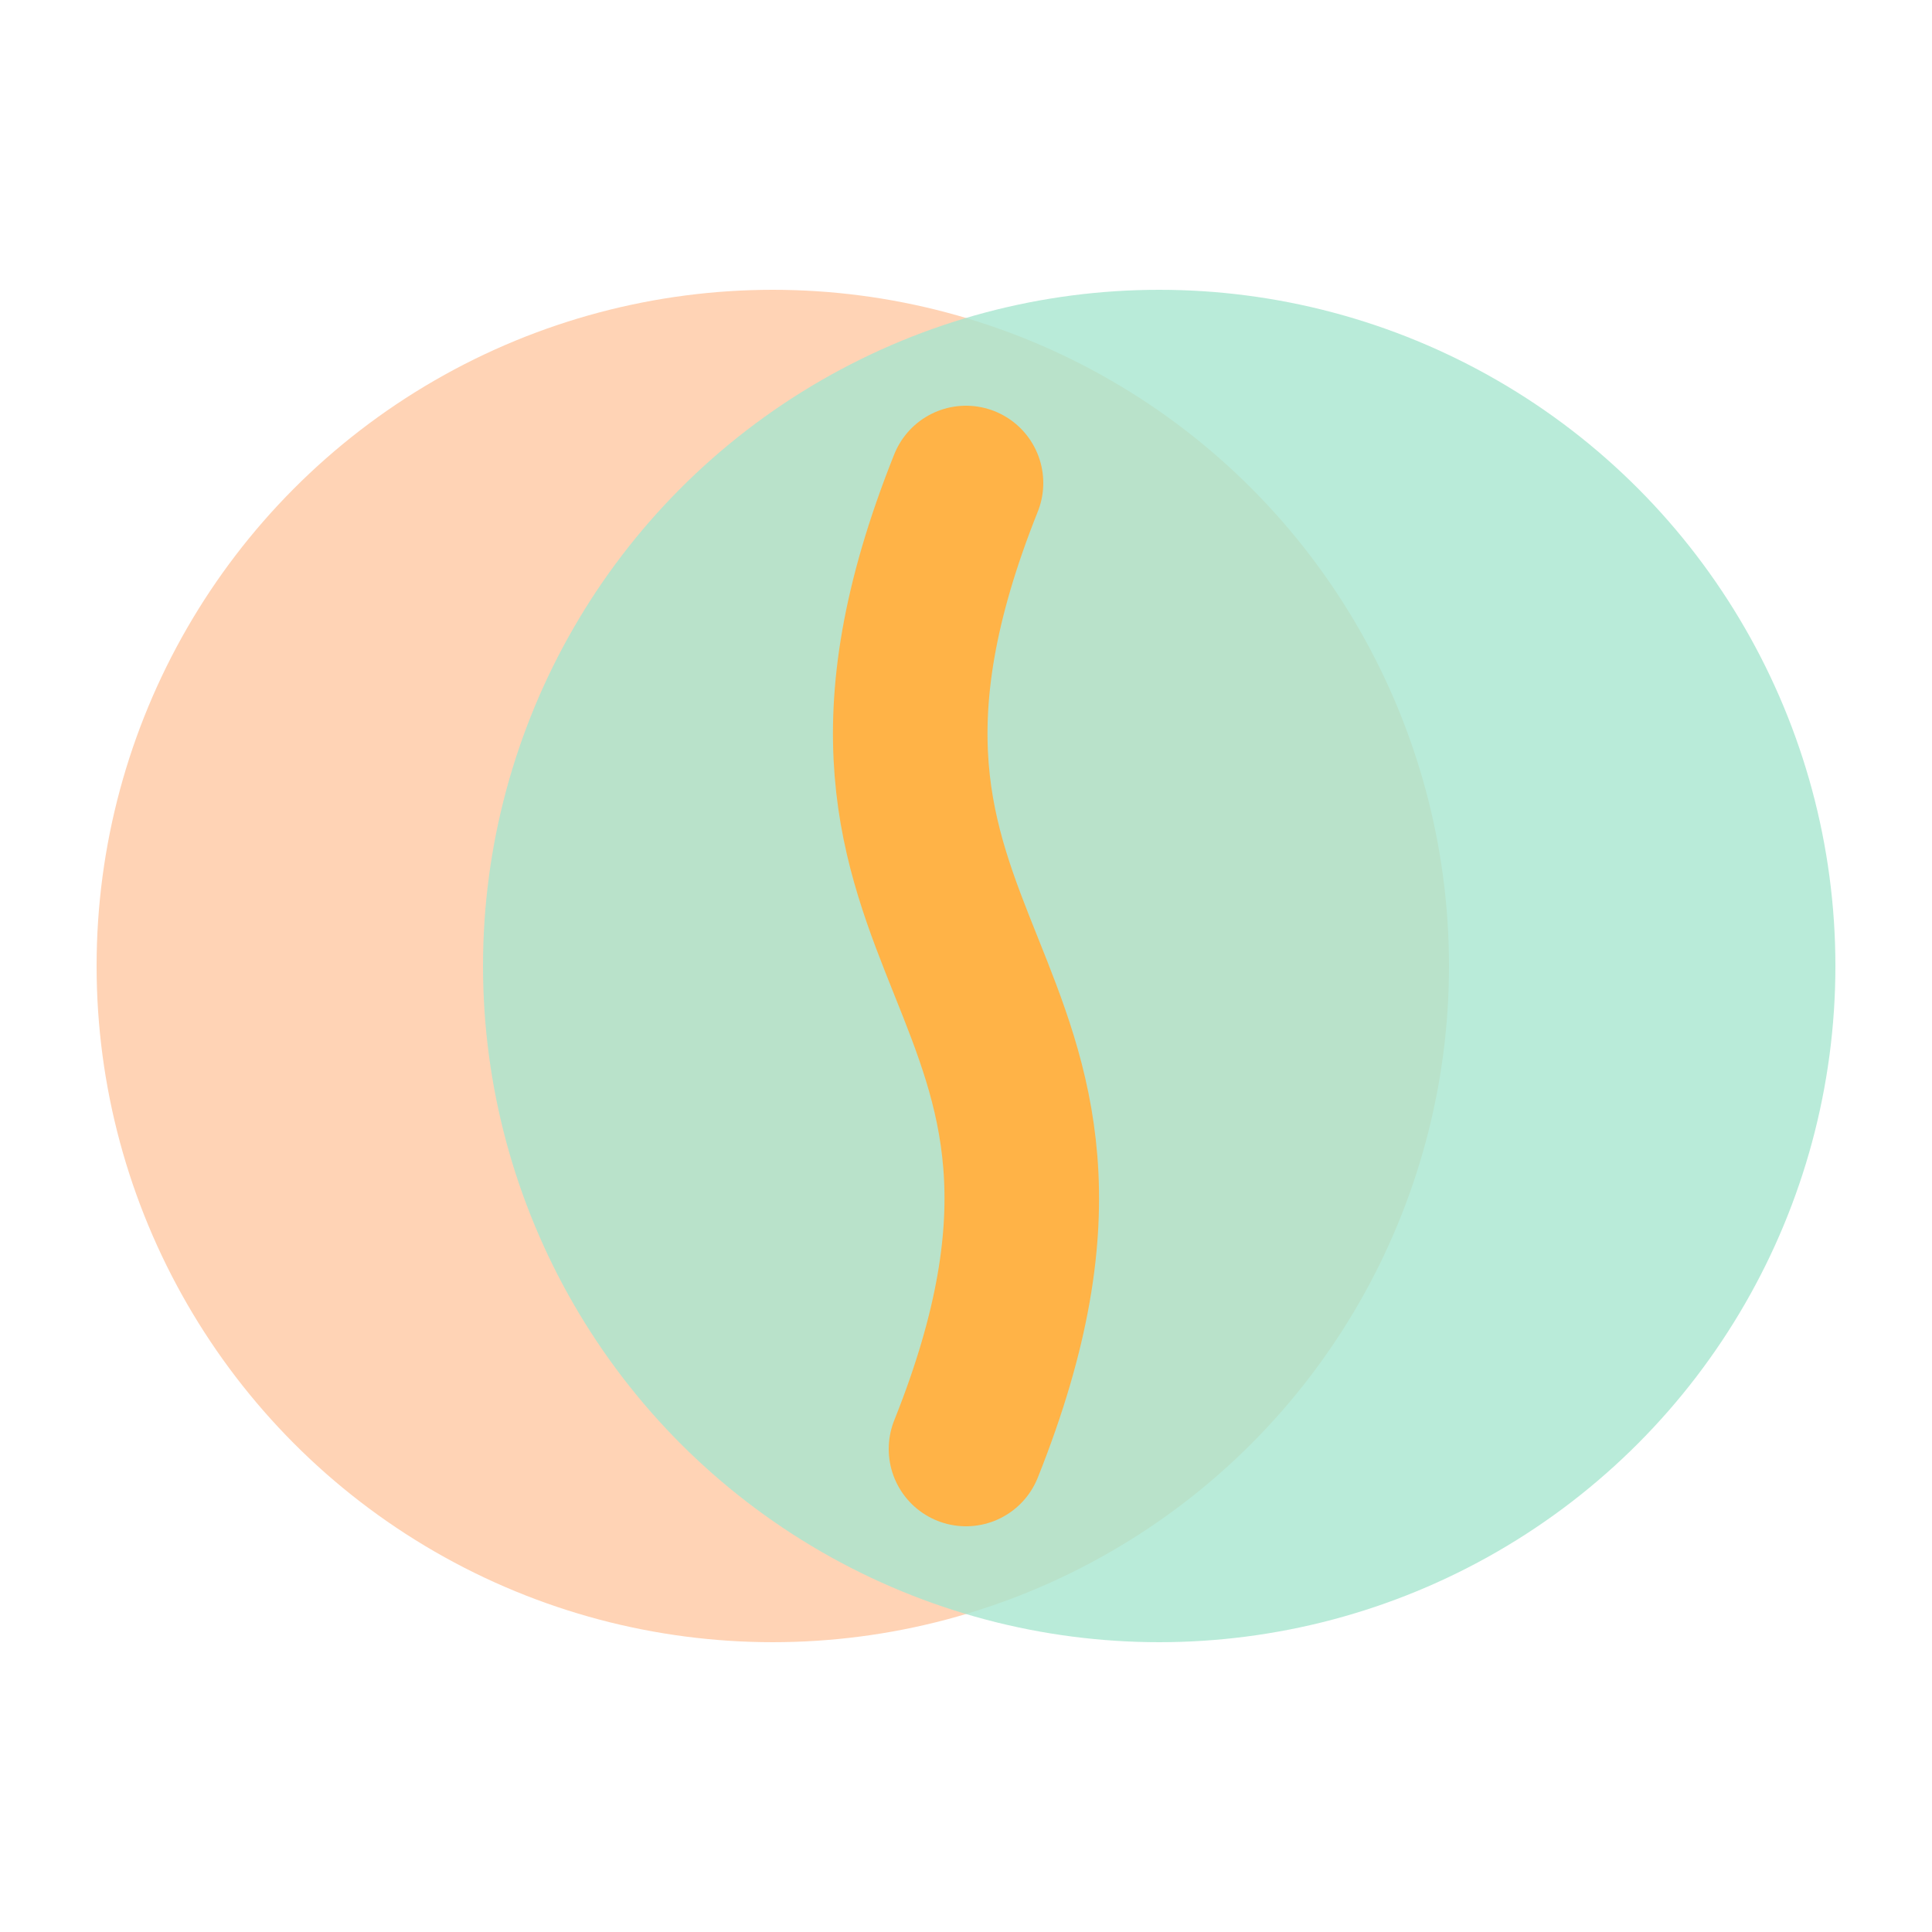 <svg xmlns="http://www.w3.org/2000/svg" viewBox="0 0 100 100">
  <!-- Основная форма фавикона - сочетание двух кругов, как в логотипе сайта -->
  <circle cx="40" cy="50" r="35" fill="#FFD3B5"/>
  <circle cx="60" cy="50" r="35" fill="#A8E6CF" fill-opacity="0.8"/>
  
  <!-- Добавляем элемент, напоминающий позу йоги -->
  <path d="M50 25 C40 50, 60 50, 50 75" stroke="#FFB347" stroke-width="8" stroke-linecap="round" fill="none"/>
</svg> 